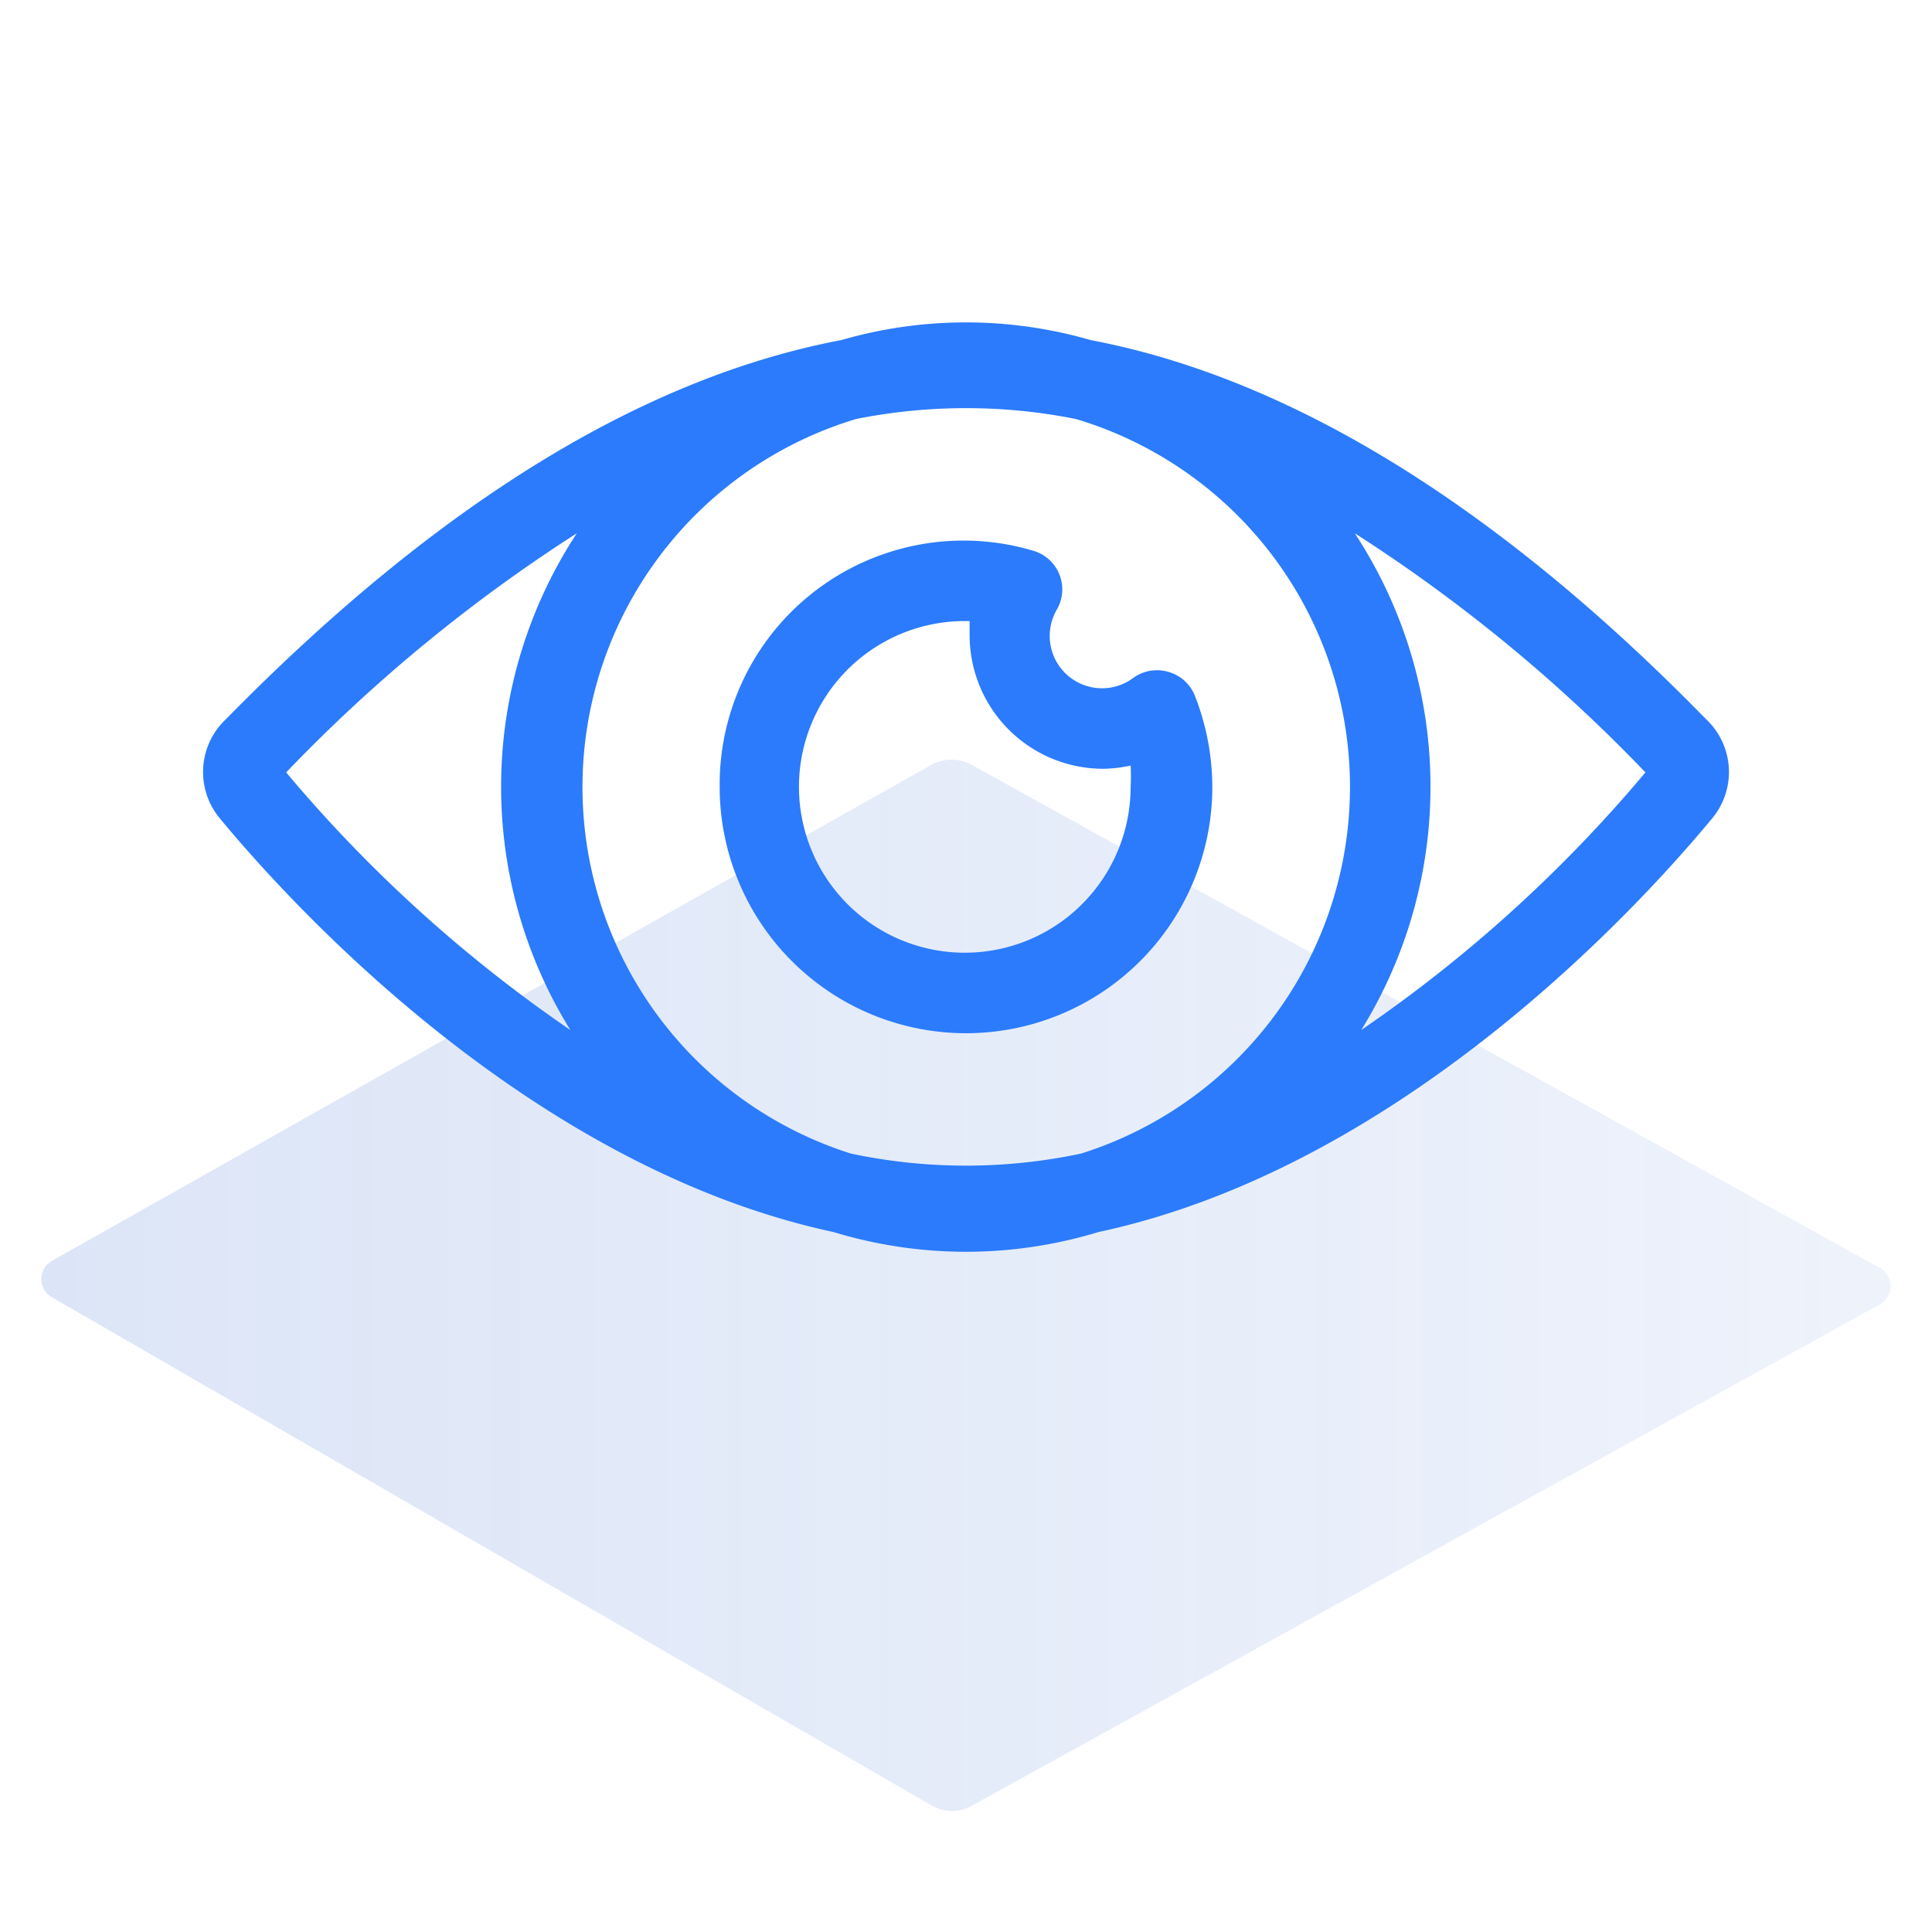 <svg id="Layer_1" data-name="Layer 1" xmlns="http://www.w3.org/2000/svg" xmlns:xlink="http://www.w3.org/1999/xlink" viewBox="0 0 48 48"><defs><style>.cls-1{opacity:0.2;fill:url(#linear-gradient);}.cls-2{fill:#2b7bfc;}</style><linearGradient id="linear-gradient" x1="1.03" y1="31.94" x2="46.97" y2="31.94" gradientUnits="userSpaceOnUse"><stop offset="0" stop-color="#527fd7"/><stop offset="0.65" stop-color="#5380d8" stop-opacity="0.68"/><stop offset="1" stop-color="#5481d8" stop-opacity="0.5"/></linearGradient></defs><path class="cls-1" d="M1.3,31.32,23.14,19a1.06,1.06,0,0,1,1,0L46.7,31.5a.52.52,0,0,1,0,.91L24.15,44.86a1,1,0,0,1-1,0L1.29,32.23A.52.52,0,0,1,1.3,31.32Z"/><path class="cls-2" d="M42.43,17.91l-.12-.12C37.12,12.5,32,9.38,27.1,8.45a11.14,11.14,0,0,0-6.2,0c-4.92.93-10,4.05-15.21,9.34l-.12.12a1.8,1.8,0,0,0-.11,2.42C7.27,22.52,13.19,29,20.71,30.61a11.29,11.29,0,0,0,6.58,0C34.81,29,40.73,22.52,42.54,20.33A1.8,1.8,0,0,0,42.43,17.91Zm-8.89,1.64a9.55,9.55,0,0,1-6.68,9.11,13.78,13.78,0,0,1-5.72,0,9.55,9.55,0,0,1,.13-18.25,13.94,13.94,0,0,1,5.46,0A9.54,9.54,0,0,1,33.54,19.55ZM7.11,19.19h0a39.48,39.48,0,0,1,7.22-5.94,11.48,11.48,0,0,0-.16,12.34A35,35,0,0,1,7.11,19.19Zm26.71,6.4a11.48,11.48,0,0,0-.16-12.34,39.48,39.48,0,0,1,7.22,5.94h0A35,35,0,0,1,33.82,25.59Z"/><path class="cls-2" d="M17.88,19.55a6.12,6.12,0,1,0,12.24,0,6.24,6.24,0,0,0-.44-2.28,1,1,0,0,0-.66-.58,1,1,0,0,0-.86.15,1.3,1.3,0,0,1-1.9-1.7,1,1,0,0,0-.6-1.46,6.06,6.06,0,0,0-7.78,5.87Zm9.51-.45a3.27,3.27,0,0,0,.7-.08,4.84,4.84,0,0,1,0,.53A4.12,4.12,0,1,1,24,15.43h.09c0,.12,0,.24,0,.35A3.32,3.32,0,0,0,27.39,19.1Z"/></svg>